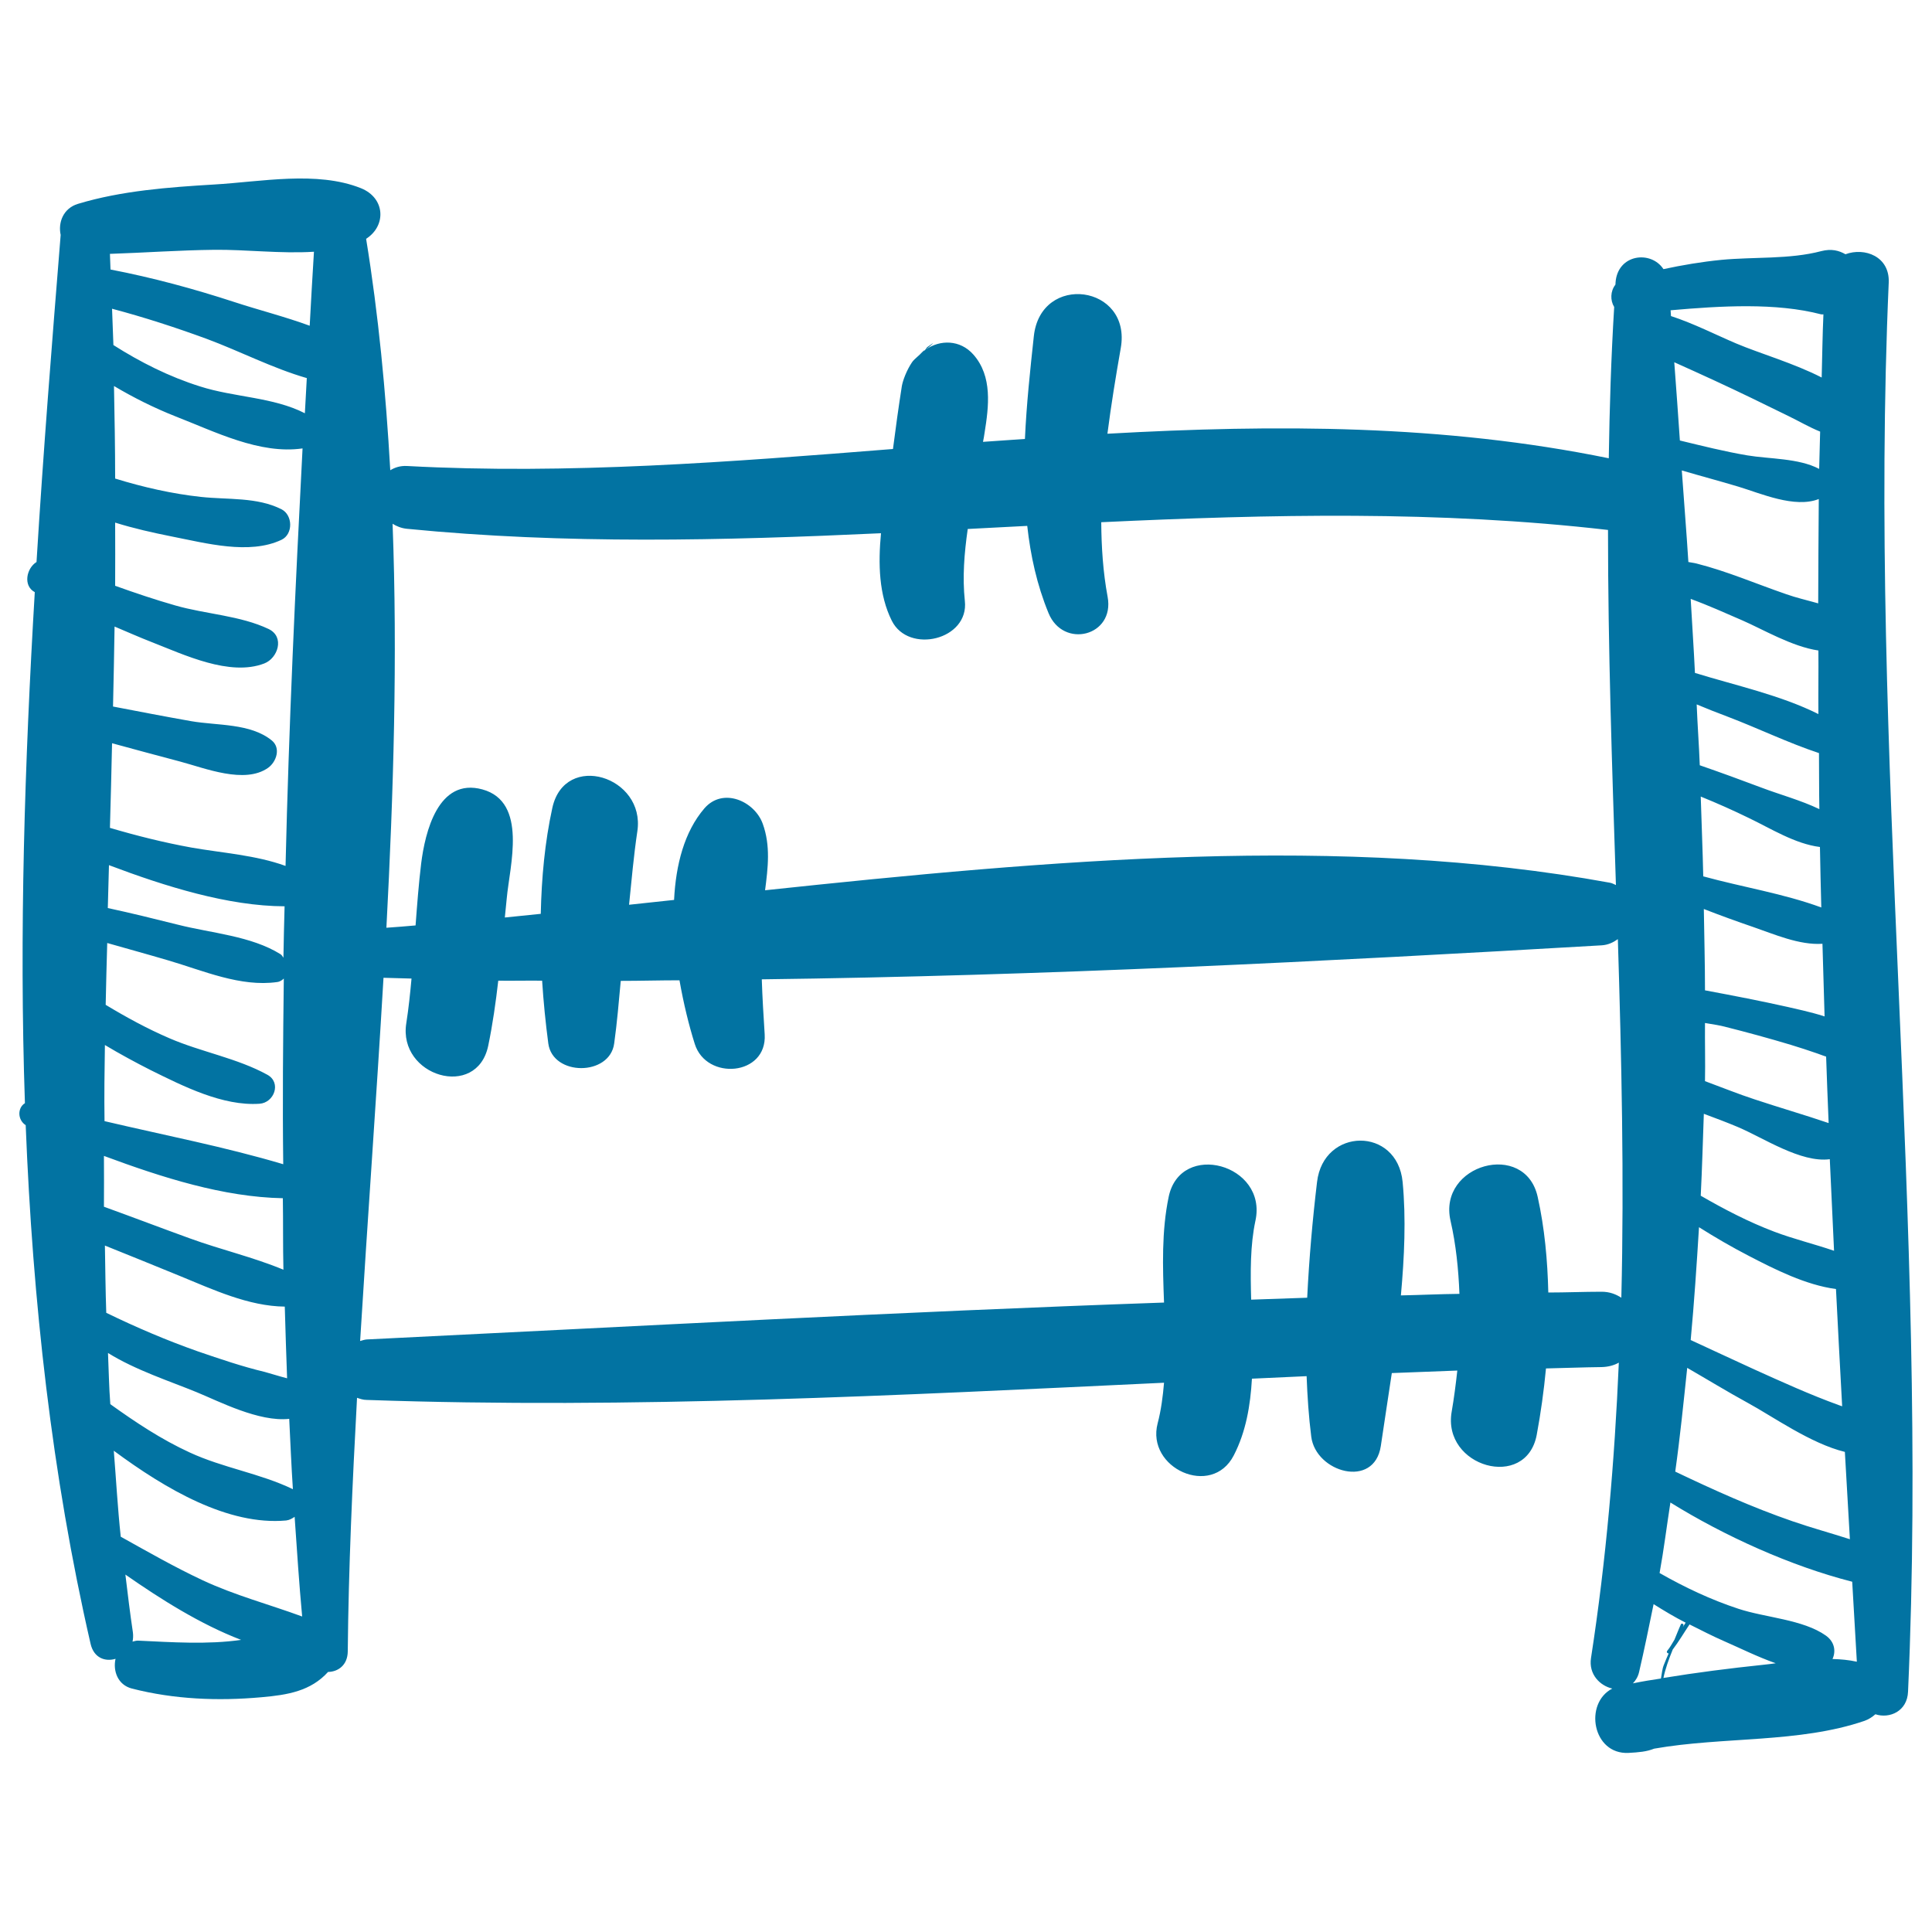 <svg xmlns="http://www.w3.org/2000/svg" viewBox="0 0 1000 1000" style="fill:#0273a2">
<title>Abacus Educational Toy SVG icon</title>
<g><g><path d="M479.9,179.7c-0.4,0.5-0.8,1-1.2,1.6c0.2-0.1,0.3-0.1,0.5-0.3C482.7,178,485.1,176,479.9,179.7z"/><path d="M977.6,146.3c0.6-13.6-12.5-18.4-22.4-14.7c-3.3-1.9-7.2-3-12.6-1.6c-16.3,4.3-34.9,2.9-51.6,4.5c-10.2,1-20.2,2.7-30,4.8c-6.5-9.9-23.8-7.8-24.8,7c0,0.4,0,0.7-0.1,1.1c-2.6,3.3-2.7,8.1-0.6,11.5c-1.6,26.1-2.4,52.3-2.8,78.3c-85.4-17.5-172.2-17.6-259.5-12.7c1.9-14.8,4.3-29.5,6.9-44.3c5.8-32.8-41.5-39.2-45-6.1c-1.9,17.5-3.8,35.3-4.6,53.1c-7.2,0.5-14.4,1-21.7,1.5c0.3-1.5,0.6-3.1,0.8-4.6c2.2-13.7,4.2-29.3-5.8-40.6c-6.9-7.8-17.3-7.7-24.6-2.6c-0.3,0.3-0.6,0.5-0.9,0.7l0.4-0.5c-1,0.7-1.7,1.5-2.6,2.4c-1.9,1.7-3.6,3.2-4.1,4.1c-2.7,4-4.7,9.3-5.2,12.2c-1.7,10.8-3.2,21.7-4.6,32.6c-84.2,6.7-168.3,13.3-251.5,8.8c-3.6-0.2-6.4,0.8-8.7,2.2c-2.3-40.5-6.1-80.5-12.5-119.8c10.5-6.7,10-21.1-2.7-26.2c-22.8-9.1-51.8-3.3-76-1.9c-23.4,1.4-47.9,3.2-70.4,10c-7.7,2.3-10.4,9.7-9,16.1c-4.5,55.8-9,112.3-12.5,169.3c-5.2,3.2-7.1,12.3-0.9,15.6c-5.2,87.9-8.1,176.5-5.1,264.5c-3.8,2.3-4,8.5,0.4,11.4c3.6,91,13.5,181.1,33.6,268.5c1.7,7.3,7.6,9.3,12.9,7.7c-1.4,6.2,1.1,13.5,8.5,15.4c21.9,5.6,44.5,6.5,66.9,4.5c13.8-1.2,25.6-3.2,34.6-13.1c5.2-0.1,10.1-3.5,10.2-10.6c0.4-43.1,2.4-87,4.8-131.3c1.5,0.5,3.1,1.1,5,1.1c137.4,4.8,275.1-2.4,412.7-8.9c-0.6,7.1-1.5,14.1-3.3,21c-6.1,23.2,28,38.8,39.4,16.6c6.3-12.2,8.6-25.8,9.4-39.7c9.4-0.4,18.8-0.9,28.3-1.3c0.4,10.6,1.1,21.1,2.4,31.3c2.3,18.5,32.6,27.2,36,4.9c1.8-12.3,3.8-25,5.7-37.8c11.3-0.4,22.6-0.9,33.9-1.3c-0.8,7.2-1.7,14.3-2.9,21.2c-5.1,28.7,38.5,41.1,44,12.1c2.1-11.3,3.7-22.8,4.8-34.4c9.6-0.2,19.2-0.6,28.8-0.7c3.5-0.1,6.4-0.9,8.9-2.3c-2.2,50.9-6.5,101.8-14.4,152.9c-1.3,8.4,4.6,14.3,11,15.8c-14.8,7.7-10.2,34.2,8.4,33.3c5.3-0.3,9.3-0.6,13.3-2.2c35.9-6.3,75-2.8,108.9-14.4c2.2-0.8,4-2,5.6-3.4c7.3,2.4,16.5-1.5,16.9-11.7C998.5,632.7,966.9,389.8,977.6,146.3z M56.4,447.8c29.1,11,61.7,21.2,90.9,21.3c-0.2,8.9-0.5,17.7-0.6,26.6c-0.5-0.6-0.8-1.4-1.5-1.8c-15.2-9.5-35.9-10.9-53.2-15.3c-12-3-24.1-6-36.2-8.6C56,462.6,56.2,455.2,56.4,447.8z M54.3,540.9c7.7,4.6,15.6,8.9,23.7,13c16.8,8.3,37.3,18.7,56.3,17.4c7.6-0.5,11.5-10.9,4.1-15c-15.6-8.6-34.3-11.8-50.7-18.9c-11.4-4.9-22.4-10.9-33-17.3c0.2-10.7,0.5-21.3,0.8-32c10.5,3,21.1,5.9,31.6,9c18.1,5.3,37.4,13.9,56.4,11.2c1.5-0.2,2.5-1,3.4-1.8c-0.4,32.1-0.7,64.1-0.3,96.1c-30.2-9-61.5-15-92.5-22.3C53.9,567.1,54.1,554,54.3,540.9z M53.8,598.3c30.2,11.2,61.8,21.3,92.6,21.9c0.2,12.3,0,24.7,0.3,37c-15.6-6.5-32.5-10.4-48.4-16.2c-14.9-5.4-29.6-11-44.5-16.4C53.8,615.8,53.9,607.1,53.8,598.3z M55,679.5c-0.4-11.6-0.5-23.2-0.7-34.8c12.9,5.2,25.8,10.4,38.7,15.7c17.1,7,35.6,15.7,54.4,15.9c0.4,12.4,0.7,24.8,1.2,37.1c-4-1-9.6-2.8-11.6-3.3c-11.7-2.8-23.1-6.7-34.5-10.6C86.3,693.8,70.4,687,55,679.5z M55.9,700.3c14.3,8.9,32.3,14.7,45.9,20.3c11.5,4.7,32.2,15.5,47.9,13.8c0.6,12.1,1.1,24.4,1.9,36.4c-17-8.2-36.1-11-53.4-19c-14.6-6.7-28-15.6-41.1-25C56.4,718,56.3,709.1,55.9,700.3z M71.7,849.2c-1.2-0.1-2.1,0.3-3.1,0.5c0.3-1.4,0.4-3,0.2-4.7c-1.5-10-2.7-20-3.9-30c18.5,12.9,39,25.8,59.9,33.8C107.4,851.3,89,850,71.7,849.2z M104.8,817.9c-14.5-6.8-28.3-14.7-42.3-22.5c-1.6-14.8-2.4-29.6-3.6-44.5c26.9,19.9,59.2,38.8,89.2,36.1c1.7-0.2,3.1-1,4.4-1.9c1.2,17.2,2.3,34.5,3.9,51.6C139.3,830.4,121.7,825.8,104.8,817.9z M147.8,448.2c-15.4-5.6-32.7-6.7-48.7-9.5c-14.3-2.6-28.3-6.1-42.2-10.2c0.4-14.6,0.8-29.2,1.1-43.8c11.8,3.2,23.5,6.4,35.3,9.5c12.8,3.4,33.4,11.8,45.5,3.2c4.3-3.1,6.7-10.3,1.8-14.2c-11-8.9-28.1-7.6-41.5-9.9c-13.6-2.4-27.1-5-40.6-7.6c0.3-13.8,0.6-27.6,0.8-41.4c6.4,2.7,12.7,5.5,19.1,8c16.7,6.5,40.5,18,58.4,11.1c7-2.7,10.7-13.7,2.3-17.8c-14.7-7-32.6-7.7-48.3-12.2c-10.5-3-20.9-6.5-31.2-10.2c0.1-10.9,0-21.8,0-32.7c9.6,3,19.4,5.2,29.4,7.2c17.4,3.4,40,9.6,56.7,1.7c6.1-2.9,5.9-12.8,0-15.8c-12.6-6.4-27.9-4.9-41.7-6.4c-14.8-1.6-29.8-5-44.4-9.5c0-16-0.3-32-0.6-47.9c10.1,6,20.7,11.3,31.8,15.7c20.4,7.9,43.6,19.8,65.8,16.6C152.9,303.4,149.5,375.5,147.8,448.2z M157.8,213.9c-16.4-8.4-36.5-8.2-54.3-13.9c-15.9-5-30.8-12.5-44.8-21.4c-0.2-6.3-0.5-12.5-0.7-18.8c16.6,4.4,32.9,9.7,49,15.6c17,6.3,34.1,15.2,51.8,20.3C158.5,201.8,158.1,207.8,157.8,213.9z M160.3,168.6c-12.8-4.7-26.3-8.1-38.8-12.2c-21.1-6.9-42.5-12.7-64.3-16.9c-0.1-2.7-0.2-5.4-0.3-8.1c18-0.6,35.9-1.9,53.9-2.1c16.4-0.2,34.5,2.1,51.7,1C161.7,143,161,155.8,160.3,168.6z M908.1,569c-8.3-2.7-16.9-6.2-25.6-9.4c0.2-10-0.1-20.1,0-30.1c4.3,0.7,8,1.3,10.2,1.9c11.5,2.9,22.9,6,34.2,9.4c4.6,1.4,9.2,2.9,13.8,4.5c2.2,0.8,3.5,1.3,4.5,1.6c0.4,11.5,0.8,22.9,1.3,34.4C934.2,577.1,920.7,573.2,908.1,569z M947.1,600C947.2,600,947.2,599.9,947.1,600c0.8,15.8,1.4,31.6,2.2,47.4c-10.2-3.5-21-6.1-31-9.9c-13.2-5-25.7-11.5-38-18.6c0.7-14.1,1.1-28.3,1.6-42.4c5.9,2.2,11.8,4.4,17.5,6.8C912.7,588.9,932.1,602,947.1,600z M925.3,521.2c-13.8-3.1-27.8-5.8-41.7-8.4c-0.4-0.1-0.7-0.1-1.1-0.2c0-14-0.4-28.1-0.6-42.1c8.5,3.3,17,6.4,25.5,9.3c10.8,3.7,23.9,9.5,35.9,8.7c0.4,12.5,0.7,25,1.1,37.6C936.7,523.6,928.9,522.1,925.3,521.2z M881.6,453.6c-0.3-13.8-0.9-27.6-1.3-41.3c8.4,3.4,16.7,7.1,24.9,11.1c11.3,5.4,23.9,13.4,36.8,15c0.2,10.4,0.4,20.9,0.7,31.3C923.1,462.5,902,459.2,881.6,453.6z M911.8,407.7c-10.6-4-21.3-7.9-32-11.6c-0.4-10.6-1.2-21-1.6-31.5c5.3,2.2,10.5,4.3,15.9,6.3c15.8,6,31.4,13.6,47.4,18.9c0.1,9.7,0,19.3,0.2,29C932.1,414.2,921.3,411.3,911.8,407.7z M877.3,348.3c-0.6-12.8-1.5-25.5-2.2-38.3c9.1,3.3,17.9,7.3,26.7,11.1c10.4,4.5,25.7,13.6,39.4,15.6c0.1,11-0.1,22,0,32.9C921.6,359.8,898.7,354.9,877.3,348.3z M941.1,312.3c-5.6-1.6-11.4-2.9-16.7-4.8c-15.4-5.3-30.4-11.8-46.2-15.8c-1.5-0.4-2.9-0.5-4.3-0.8c-1-16-2.3-31.5-3.4-47.4c9.8,2.9,19.7,5.5,29.3,8.4c11.6,3.5,29.1,11.3,41.6,6.4C941.3,276.3,941.1,294.3,941.1,312.3z M879.4,635.2c8.4,5.3,17,10.3,25.9,14.9c13.3,6.9,29.3,15,45,17.1c1,20.2,2.1,40.5,3.2,60.7c-0.6-0.2-1.2-0.4-1.7-0.6c-14.9-5.4-29.4-12-43.8-18.5c-11-5-22-10.2-32.9-15.2C876.9,674.2,878.2,654.7,879.4,635.2z M941.6,242.7c-10.6-5.6-25.9-5.1-37.2-7c-11.8-2-23.3-4.9-34.9-7.7c-0.9-13.5-1.9-27-2.9-40.5c7,3.1,13.9,6.3,20.9,9.5c12.8,5.9,25.5,12.1,38.1,18.3c5.4,2.6,10.8,5.8,16.5,8.1C942,229.8,941.7,236.3,941.6,242.7z M873.3,708c10.4,6,20.7,12.3,31.3,18.1c12.9,7,32.6,21.1,50.3,25.4c0.9,15.1,1.7,30.1,2.6,45.2c-9.9-3.2-19.9-5.9-29.7-9.3c-20.9-7.2-40.8-16.2-60.7-25.7C869.6,743.9,871.4,725.9,873.3,708z M942.6,162.7c0.5,0.1,0.8,0,1.2,0c-0.5,10.9-0.6,21.8-0.9,32.7c-14.4-7.4-31.9-12.4-44.2-17.6c-10.6-4.5-22.1-10.4-33.8-14.2c-0.1-1-0.1-2-0.2-3C890.7,158.3,919.3,156.6,942.6,162.7z M203.2,271.1c2.1,1.3,4.5,2.3,7.4,2.6c82,8.1,163.7,6.1,245.4,2.3c-1.5,15.9-1.1,31.9,5.6,45.3c8.7,17.4,40.1,9.9,37.8-10.3c-1.3-12.2-0.3-24.7,1.5-37.2c10.3-0.5,20.5-1.1,30.8-1.6c1.7,15.4,5,30.5,11,45.1c7.6,18.7,34.4,12,30.6-8.4c-2.4-12.9-3.2-25.8-3.3-38.6c87.3-4.1,174.7-6.1,262.3,4c0,61.4,2.1,122.6,4.1,183.8c-1-0.4-1.9-1-3.1-1.2C695,431.6,543.7,445.1,396,460.8c1.5-11.6,2.9-23.1-1.2-34.4c-4.2-11.7-20.6-19.1-30.2-8c-10.4,12.1-14.8,29.2-15.7,47.4c-7.7,0.8-15.6,1.7-23.3,2.5c1.3-12.7,2.4-25.4,4.3-38.1c4.2-28.3-37.5-41.4-44-12.1c-3.9,17.8-5.6,36.3-6,54.9c-6.2,0.6-12.4,1.3-18.6,1.9c0.3-3.4,0.7-6.7,1-10c1.5-16.7,11-49.8-12.6-56.3c-23-6.3-29.7,22.3-31.7,38.3c-1.3,10.7-2.1,21.4-2.9,32.1c-5,0.4-10.1,0.9-15.1,1.2C203.7,410.1,205.8,340,203.2,271.1z M839.2,671.7c-2.8-1.8-6-3.1-10.2-3.1c-9.2,0-18.4,0.4-27.6,0.4c-0.4-16.7-1.9-33.3-5.5-49.5c-6.5-29.4-51.8-16.9-45.1,12.4c2.8,12.2,4.1,25,4.6,37.8c-10.1,0.1-20.2,0.6-30.3,0.8c1.8-19.9,2.7-39.7,0.9-58.7c-2.8-28.8-41-28.3-44.3,0c-2.3,19.2-4.1,39.5-5.1,59.9c-9.7,0.3-19.3,0.7-29,1c-0.4-14.3-0.5-28.2,2.2-40.8c6.4-29.3-38.8-41.7-44.9-12.4c-3.7,17.8-3.1,36.2-2.4,54.7C465,679,327.2,686.6,189.8,693.3c-1.3,0.1-2.2,0.5-3.4,0.8c3.8-62.2,8.4-125.1,12.1-188c4.8,0.2,9.7,0.2,14.5,0.4c-0.7,7.7-1.5,15.4-2.7,23.1c-4.4,27.4,36.5,39.8,42.4,11.7c2.3-11.1,3.9-22.4,5.2-33.7c7.5,0.1,15.2-0.1,22.7,0c0.7,11,1.8,21.9,3.2,32.5c2.3,17,31.8,17,34.1,0c1.5-10.8,2.4-21.6,3.4-32.4c10.1,0,20.2-0.3,30.4-0.3c2.1,12,4.9,23.4,7.9,32.9c6,19.2,37.5,16.6,36.2-4.9c-0.6-9.5-1.2-19-1.5-28.5c145.5-1.8,292.1-9.3,434.7-17.6c3.3-0.2,6-1.5,8.4-3.2C839.3,548,840.7,609.8,839.2,671.7z M845.2,871.3c1.4-1.5,2.6-3.3,3.2-5.9c2.7-11.6,5.1-23.4,7.5-35.1c5.4,3.4,10.9,6.7,16.6,9.6c-0.5,0.8-1,1.5-1.5,2.3c0.1-0.2,0.3-0.6,0.3-0.7c0.4-0.9-0.9-1.6-1.3-0.7c-1.2,2.6-2.2,5.3-3.3,7.9c-1.2,1.9-2.2,3.9-3.7,5.7c-0.6,0.7,0,1.4,0.7,1.4c-0.8,1.9-1.7,3.8-2.4,5.7c-1,2.3-1.1,4.8-1.6,7.3C854.9,869.5,850,870.3,845.2,871.3z M912.6,861.7c-17.2,1.8-34.5,4-51.6,6.8c0.9-4.5,2.8-9.8,4.8-14.7c3.2-4.2,5.8-8.7,8.7-13c6,3,12,6.1,18.2,8.8c7.6,3.3,17,8,26.4,11.3C916.9,861.2,914.7,861.5,912.6,861.7z M948.5,858.7c1.8-3.9,1.2-8.8-3.4-12.1c-11.8-8.4-31.4-9.3-45.3-13.9c-14.3-4.7-27.8-11.1-40.8-18.5c2.2-12.1,3.7-24.3,5.6-36.5c27.9,17.3,62.3,32.9,94.1,41c0.8,13.8,1.6,27.6,2.4,41.4C957,859.2,952.8,858.8,948.5,858.7z"/></g></g>
</svg>